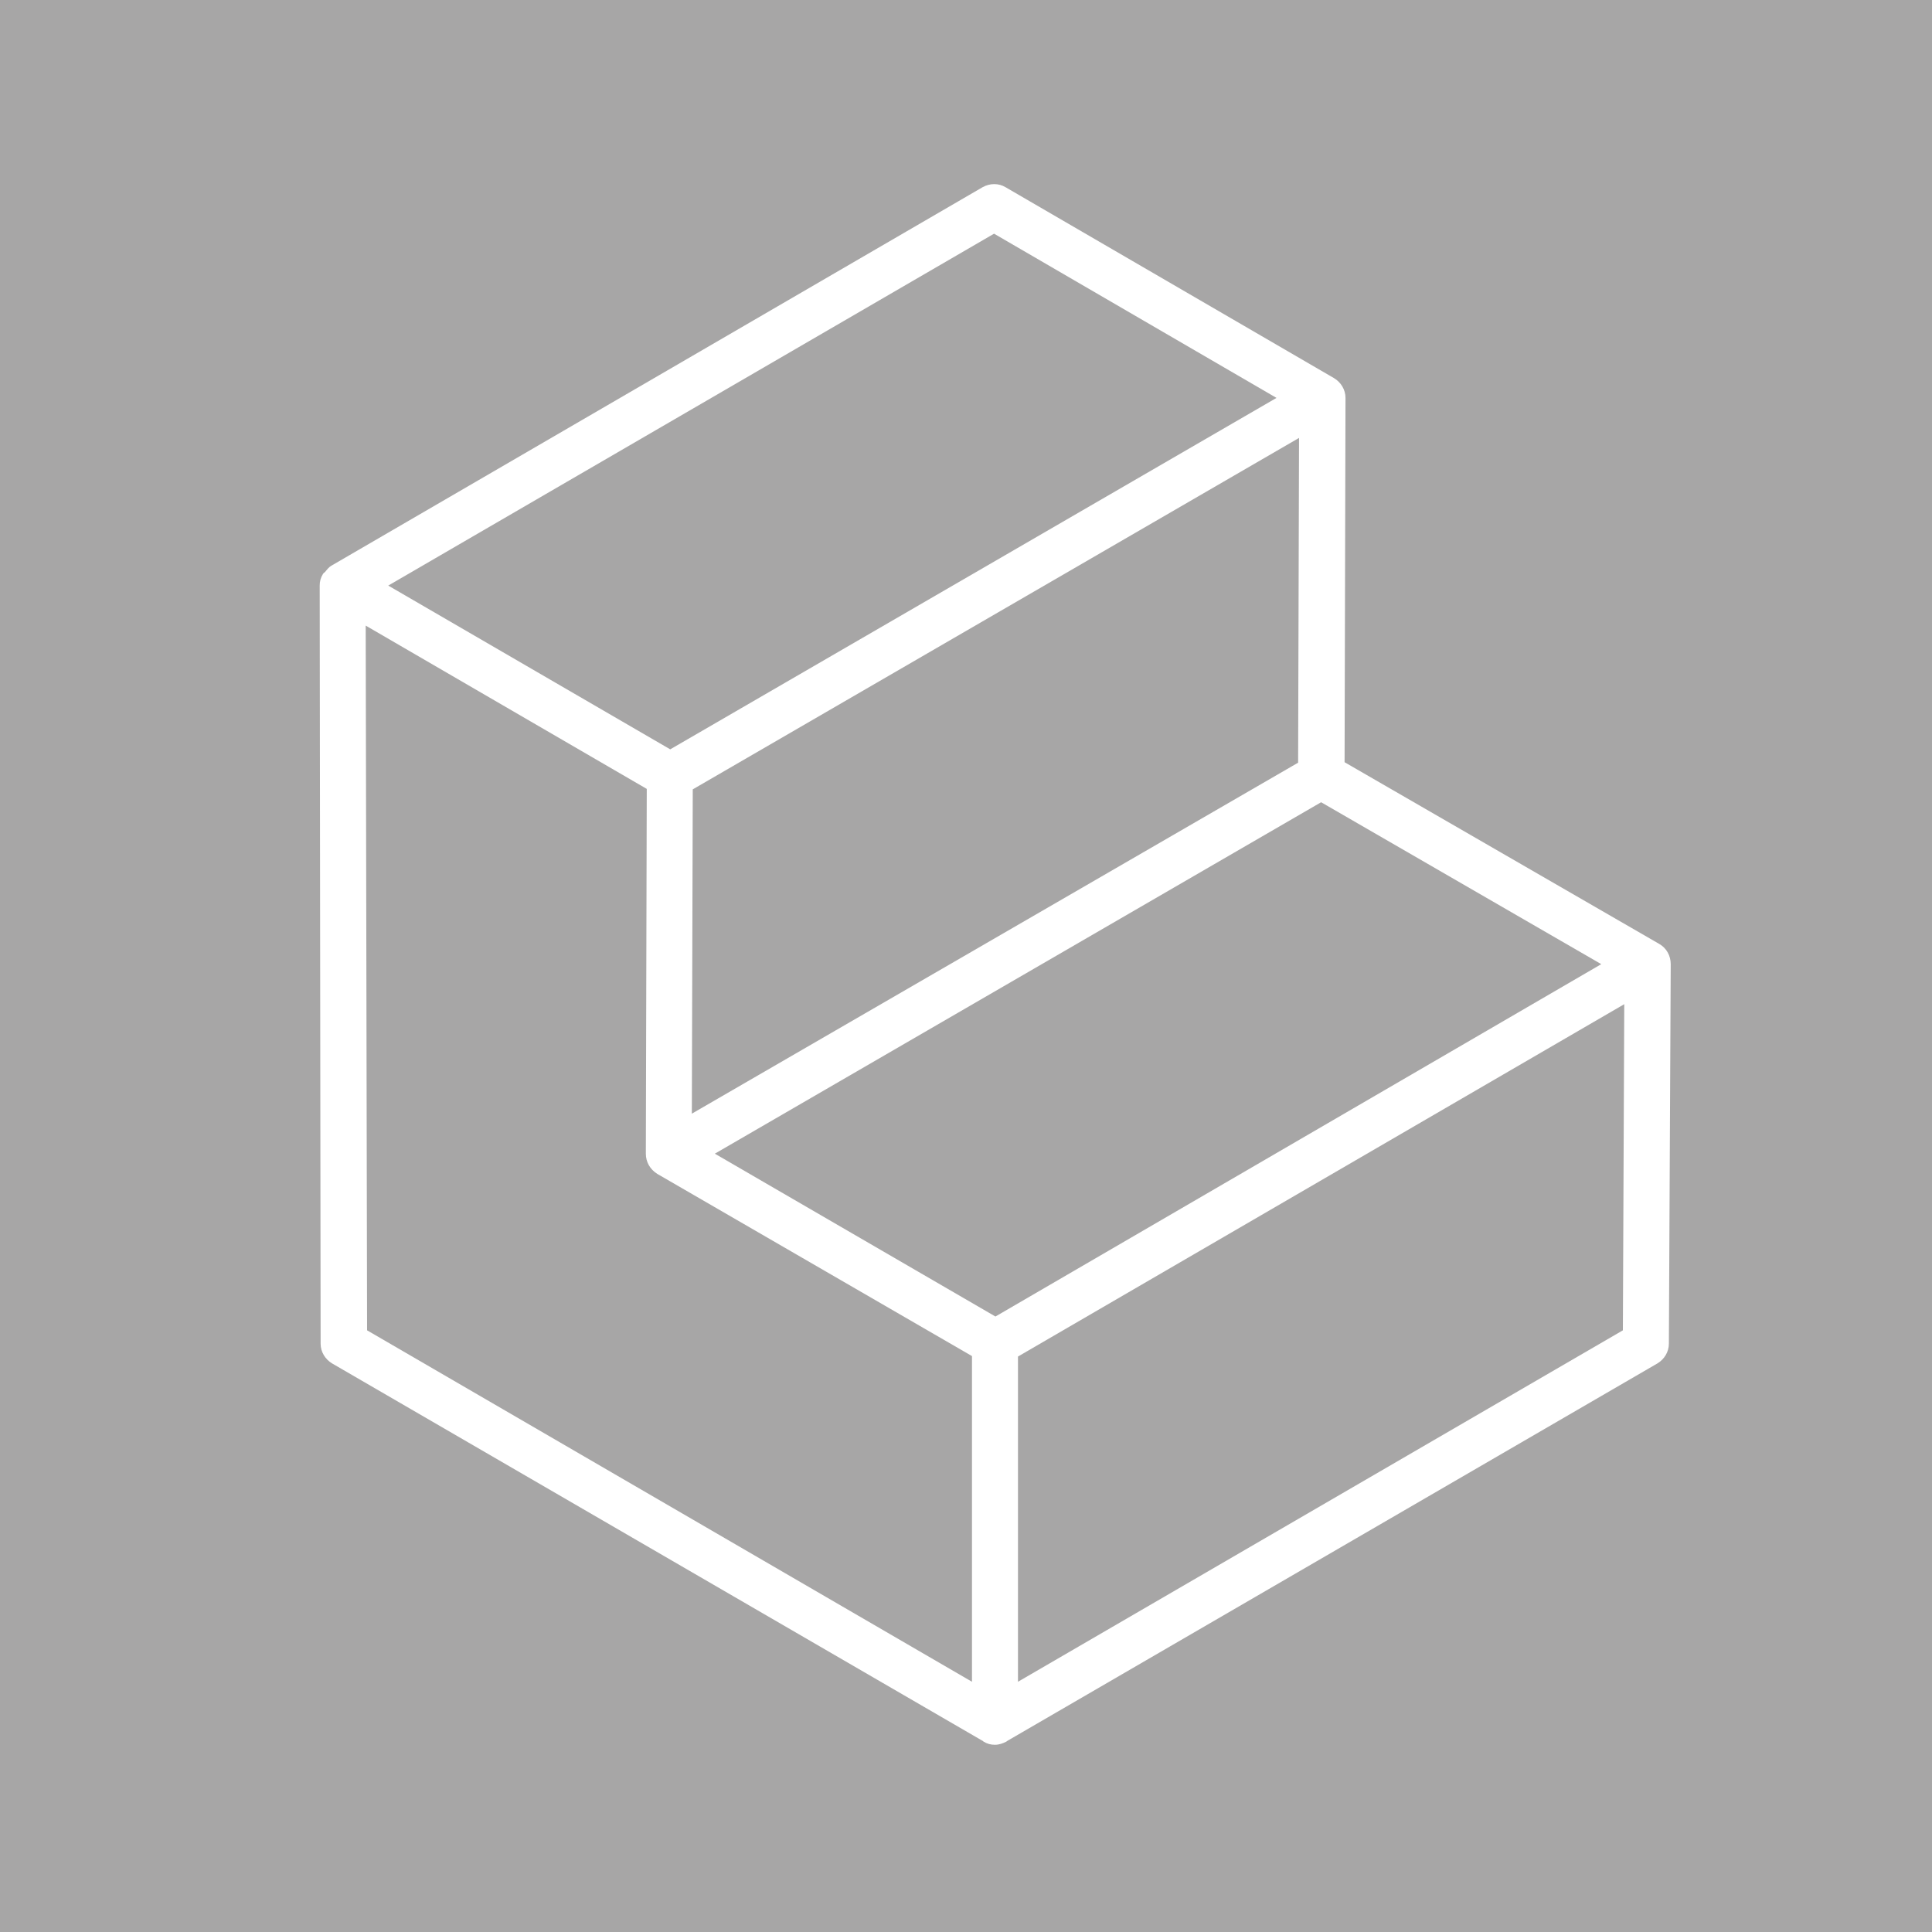 <?xml version="1.0" encoding="UTF-8"?> <svg xmlns="http://www.w3.org/2000/svg" xmlns:xlink="http://www.w3.org/1999/xlink" version="1.1" id="Art" x="0px" y="0px" viewBox="0 0 42 42" style="enable-background:new 0 0 42 42;" xml:space="preserve"> <style type="text/css"> .st0{fill:#A7A6A6;} </style> <g> <polygon class="st0" points="28.72,17.44 15.54,25.08 21.64,28.62 34.81,20.96 "></polygon> <path class="st0" d="M14.04,25.08l0.02-7.93L7.95,13.6l0.03,15.32l13.15,7.64v-7.08l-6.84-3.96 C14.13,25.42,14.04,25.26,14.04,25.08z"></path> <polygon class="st0" points="15.04,24.21 28.22,16.58 28.24,9.52 15.06,17.16 "></polygon> <polygon class="st0" points="27.75,8.65 21.61,5.08 8.44,12.73 14.57,16.29 "></polygon> <path class="st0" d="M0,0v42h42V0H0z M36.28,29.21c0,0.18-0.1,0.34-0.25,0.43l-14.14,8.21c0,0-0.01,0.01-0.01,0.01 c-0.08,0.04-0.16,0.07-0.25,0.07c0,0,0,0,0,0s0,0,0,0c-0.09,0-0.17-0.02-0.25-0.07c0,0-0.01-0.01-0.01-0.01L7.22,29.64 c-0.15-0.09-0.25-0.25-0.25-0.43L6.95,12.73c0,0,0,0,0,0s0,0,0,0c0-0.09,0.02-0.17,0.07-0.25c0.01-0.02,0.03-0.03,0.05-0.05 c0.04-0.05,0.08-0.1,0.13-0.13l0,0c0,0,0,0,0,0s0,0,0,0l14.16-8.23c0.16-0.09,0.35-0.09,0.5,0L29,8.22 c0.15,0.09,0.25,0.25,0.25,0.43c0,0,0,0,0,0l-0.02,7.92l6.84,3.95c0.16,0.09,0.25,0.26,0.25,0.44L36.28,29.21z"></path> <polygon class="st0" points="22.13,36.56 35.28,28.92 35.31,21.83 22.13,29.49 "></polygon> </g> </svg> 